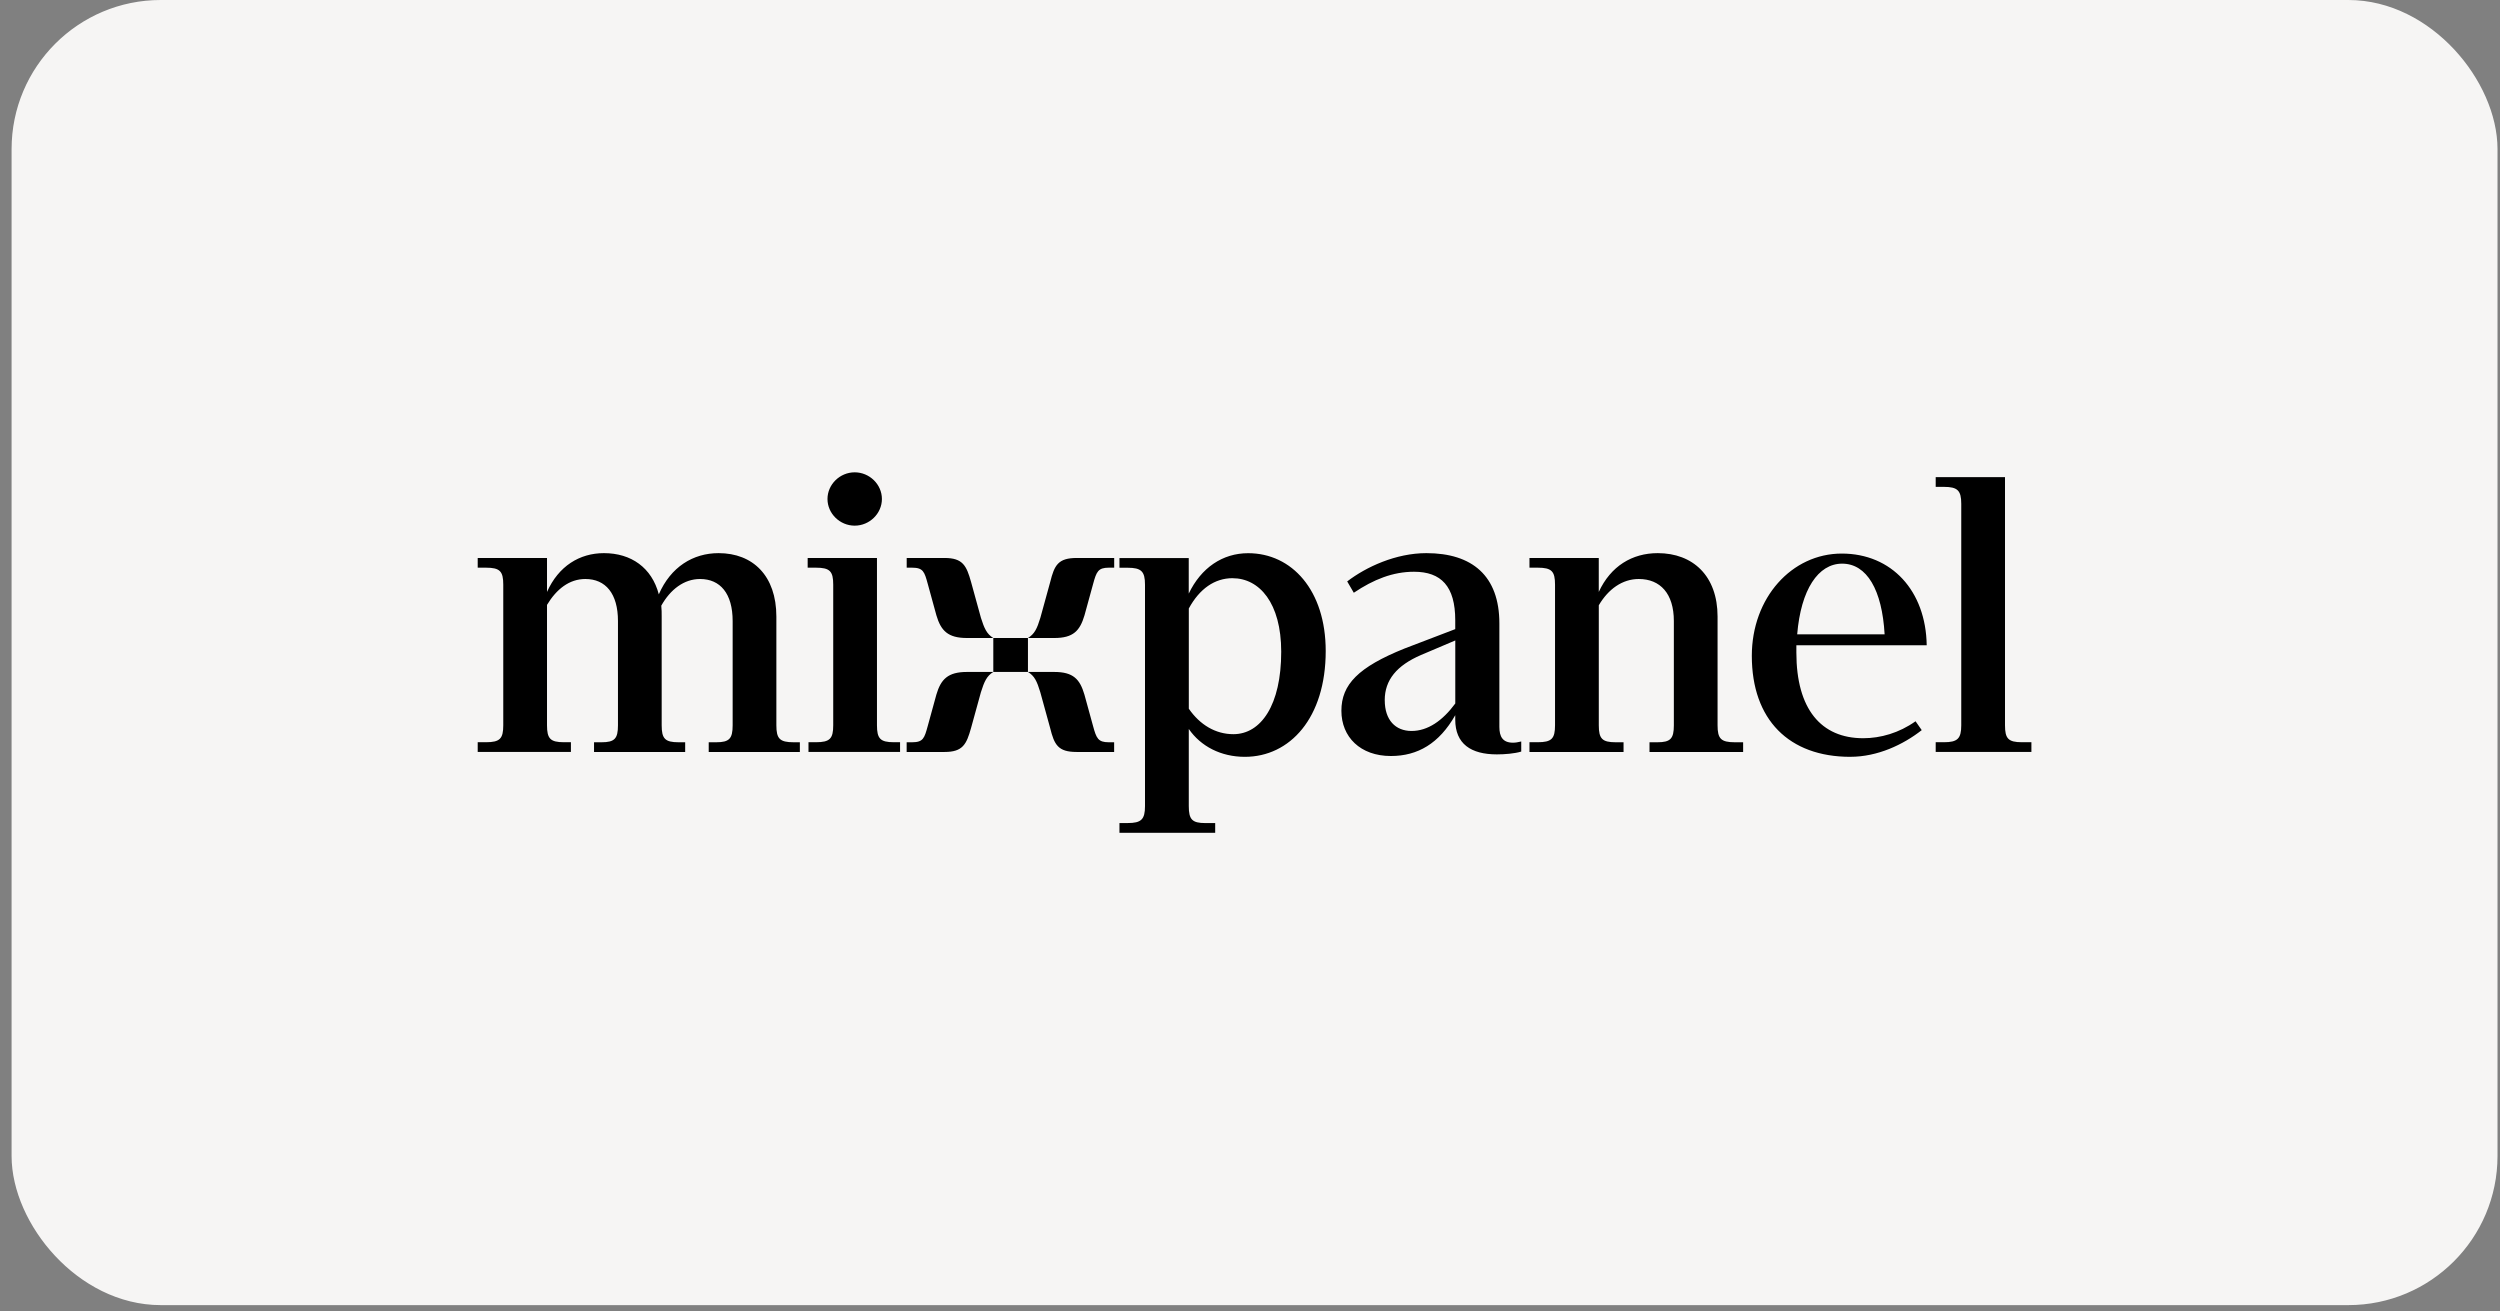 <svg width="183" height="96" viewBox="0 0 183 96" fill="none" xmlns="http://www.w3.org/2000/svg">
<rect x="0" y="0" width="183" height="96" fill="#808080" stroke="none"/>
<rect x="1.758" y="0.91" width="180.15" height="93.714" rx="10.008" fill="#F6F5F4"/>
<rect x="1.758" y="0.91" width="180.15" height="93.714" rx="10.008" stroke="#F6F5F4" stroke-width="1.82"/>
<path d="M34.968 55.042H41.791V54.331H41.279C40.281 54.331 40.041 54.065 40.041 53.09V44.277C40.736 43.123 41.672 42.383 42.85 42.383C44.33 42.383 45.235 43.448 45.235 45.46V53.092C45.235 54.069 44.993 54.334 44.028 54.334H43.483V55.044H50.155V54.334H49.673C48.675 54.334 48.435 54.067 48.435 53.092V45.133C48.435 44.866 48.435 44.6 48.406 44.335C49.069 43.152 50.066 42.383 51.244 42.383C52.724 42.383 53.63 43.448 53.63 45.46V53.092C53.63 54.069 53.387 54.334 52.422 54.334H51.878V55.044H58.55V54.334H58.097C57.07 54.334 56.83 54.067 56.83 53.092V45.133C56.83 42.146 55.109 40.49 52.603 40.49C50.732 40.49 49.101 41.496 48.225 43.506C47.712 41.554 46.203 40.49 44.209 40.49C42.427 40.49 40.887 41.436 40.041 43.329V40.844H34.968V41.554H35.572C36.599 41.554 36.839 41.821 36.839 42.796V53.09C36.839 54.067 36.596 54.331 35.572 54.331H34.968V55.042ZM62.564 38.478C63.65 38.478 64.556 37.59 64.556 36.526C64.556 35.462 63.65 34.574 62.564 34.574C61.477 34.574 60.572 35.462 60.572 36.526C60.572 37.59 61.477 38.478 62.564 38.478ZM59.183 55.042H65.885V54.331H65.432C64.435 54.331 64.194 54.065 64.194 53.09V40.844H59.121V41.554H59.725C60.752 41.554 60.992 41.821 60.992 42.796V53.09C60.992 54.067 60.75 54.331 59.725 54.331H59.181V55.042H59.183ZM70.777 46.702H72.71C72.227 46.406 72.047 45.991 71.804 45.223L71.079 42.59C70.747 41.407 70.475 40.844 69.146 40.844H66.37V41.554H66.763C67.577 41.554 67.669 41.85 67.911 42.737L68.545 45.045C68.876 46.17 69.391 46.702 70.779 46.702H70.777ZM75.246 46.702H77.179C78.567 46.702 79.05 46.168 79.384 45.045L80.018 42.737C80.26 41.85 80.379 41.554 81.166 41.554H81.559V40.844H78.812C77.454 40.844 77.181 41.377 76.879 42.59L76.154 45.223C75.912 46.02 75.729 46.406 75.246 46.702ZM72.71 49.187H75.246V46.702H72.71V49.187ZM66.37 55.044H69.146C70.475 55.044 70.747 54.482 71.079 53.298L71.804 50.666C72.047 49.897 72.227 49.482 72.71 49.187H70.777C69.389 49.187 68.874 49.72 68.543 50.843L67.909 53.151C67.666 54.038 67.577 54.334 66.761 54.334H66.367V55.044H66.37ZM78.808 55.044H81.555V54.334H81.161C80.377 54.334 80.255 54.038 80.013 53.151L79.379 50.843C79.048 49.718 78.565 49.187 77.174 49.187H75.246C75.729 49.482 75.905 49.868 76.148 50.666L76.873 53.298C77.174 54.511 77.447 55.044 78.805 55.044H78.808ZM81.948 60.96H88.952V60.249H88.227C87.261 60.249 87.019 59.983 87.019 59.008V53.359C87.895 54.632 89.375 55.4 91.124 55.4C94.416 55.4 97.042 52.561 97.042 47.652C97.042 43.215 94.567 40.494 91.365 40.494C89.494 40.494 87.922 41.559 87.016 43.452V40.849H81.944V41.559H82.547C83.544 41.559 83.814 41.825 83.814 42.8V59.006C83.814 59.983 83.542 60.247 82.547 60.247H81.944V60.958L81.948 60.96ZM90.221 42.325C92.183 42.325 93.785 44.129 93.785 47.708C93.785 51.611 92.305 53.742 90.283 53.742C88.984 53.742 87.838 53.061 87.021 51.878V44.541C87.806 43.092 88.924 42.323 90.221 42.323V42.325ZM101.815 55.34C103.777 55.34 105.347 54.423 106.524 52.353V52.678C106.524 54.452 107.673 55.221 109.573 55.221C110.147 55.221 110.873 55.163 111.355 55.015V54.276C111.113 54.334 110.932 54.365 110.751 54.365C109.997 54.365 109.754 53.921 109.754 53.211V45.637C109.754 42.146 107.762 40.49 104.411 40.49C102.176 40.49 100.004 41.496 98.615 42.56L99.098 43.39C100.548 42.413 101.966 41.852 103.505 41.852C105.497 41.852 106.524 42.917 106.524 45.402V46.052L102.81 47.472C99.43 48.832 98.19 50.105 98.19 52.028C98.19 53.95 99.578 55.34 101.813 55.34H101.815ZM101.362 51.257C101.362 49.778 102.238 48.714 104.02 47.945L106.527 46.881V51.495C105.591 52.767 104.505 53.507 103.327 53.507C102.149 53.507 101.364 52.709 101.364 51.259L101.362 51.257ZM111.959 55.044H118.844V54.334H118.27C117.272 54.334 117.032 54.067 117.032 53.092V44.306C117.727 43.123 118.752 42.383 119.96 42.383C121.529 42.383 122.526 43.448 122.526 45.46V53.092C122.526 54.069 122.284 54.334 121.318 54.334H120.744V55.044H127.597V54.334H126.993C125.966 54.334 125.726 54.067 125.726 53.092V45.133C125.726 42.146 123.914 40.49 121.348 40.49C119.477 40.49 117.906 41.436 117.03 43.329V40.844H111.957V41.554H112.561C113.587 41.554 113.828 41.821 113.828 42.796V53.09C113.828 54.067 113.585 54.331 112.561 54.331H111.957V55.042L111.959 55.044ZM135.447 55.398C137.439 55.398 139.312 54.511 140.671 53.446L140.218 52.797C139.01 53.655 137.652 54.038 136.385 54.038C133.306 54.038 131.494 51.909 131.494 47.768V47.235H141.035C140.975 43.242 138.468 40.521 134.815 40.521C131.163 40.521 128.233 43.746 128.233 48.006C128.233 52.68 130.95 55.4 135.449 55.4L135.447 55.398ZM134.843 41.259C136.654 41.259 137.771 43.181 137.954 46.435H131.554C131.826 43.152 133.093 41.259 134.845 41.259H134.843ZM141.695 55.042H148.699V54.331H148.004C147.006 54.331 146.766 54.065 146.766 53.09V34.928H141.693V35.639H142.297C143.294 35.639 143.564 35.905 143.564 36.88V53.09C143.564 54.067 143.292 54.331 142.297 54.331H141.693V55.042H141.695Z" fill="black"/>
</svg>
